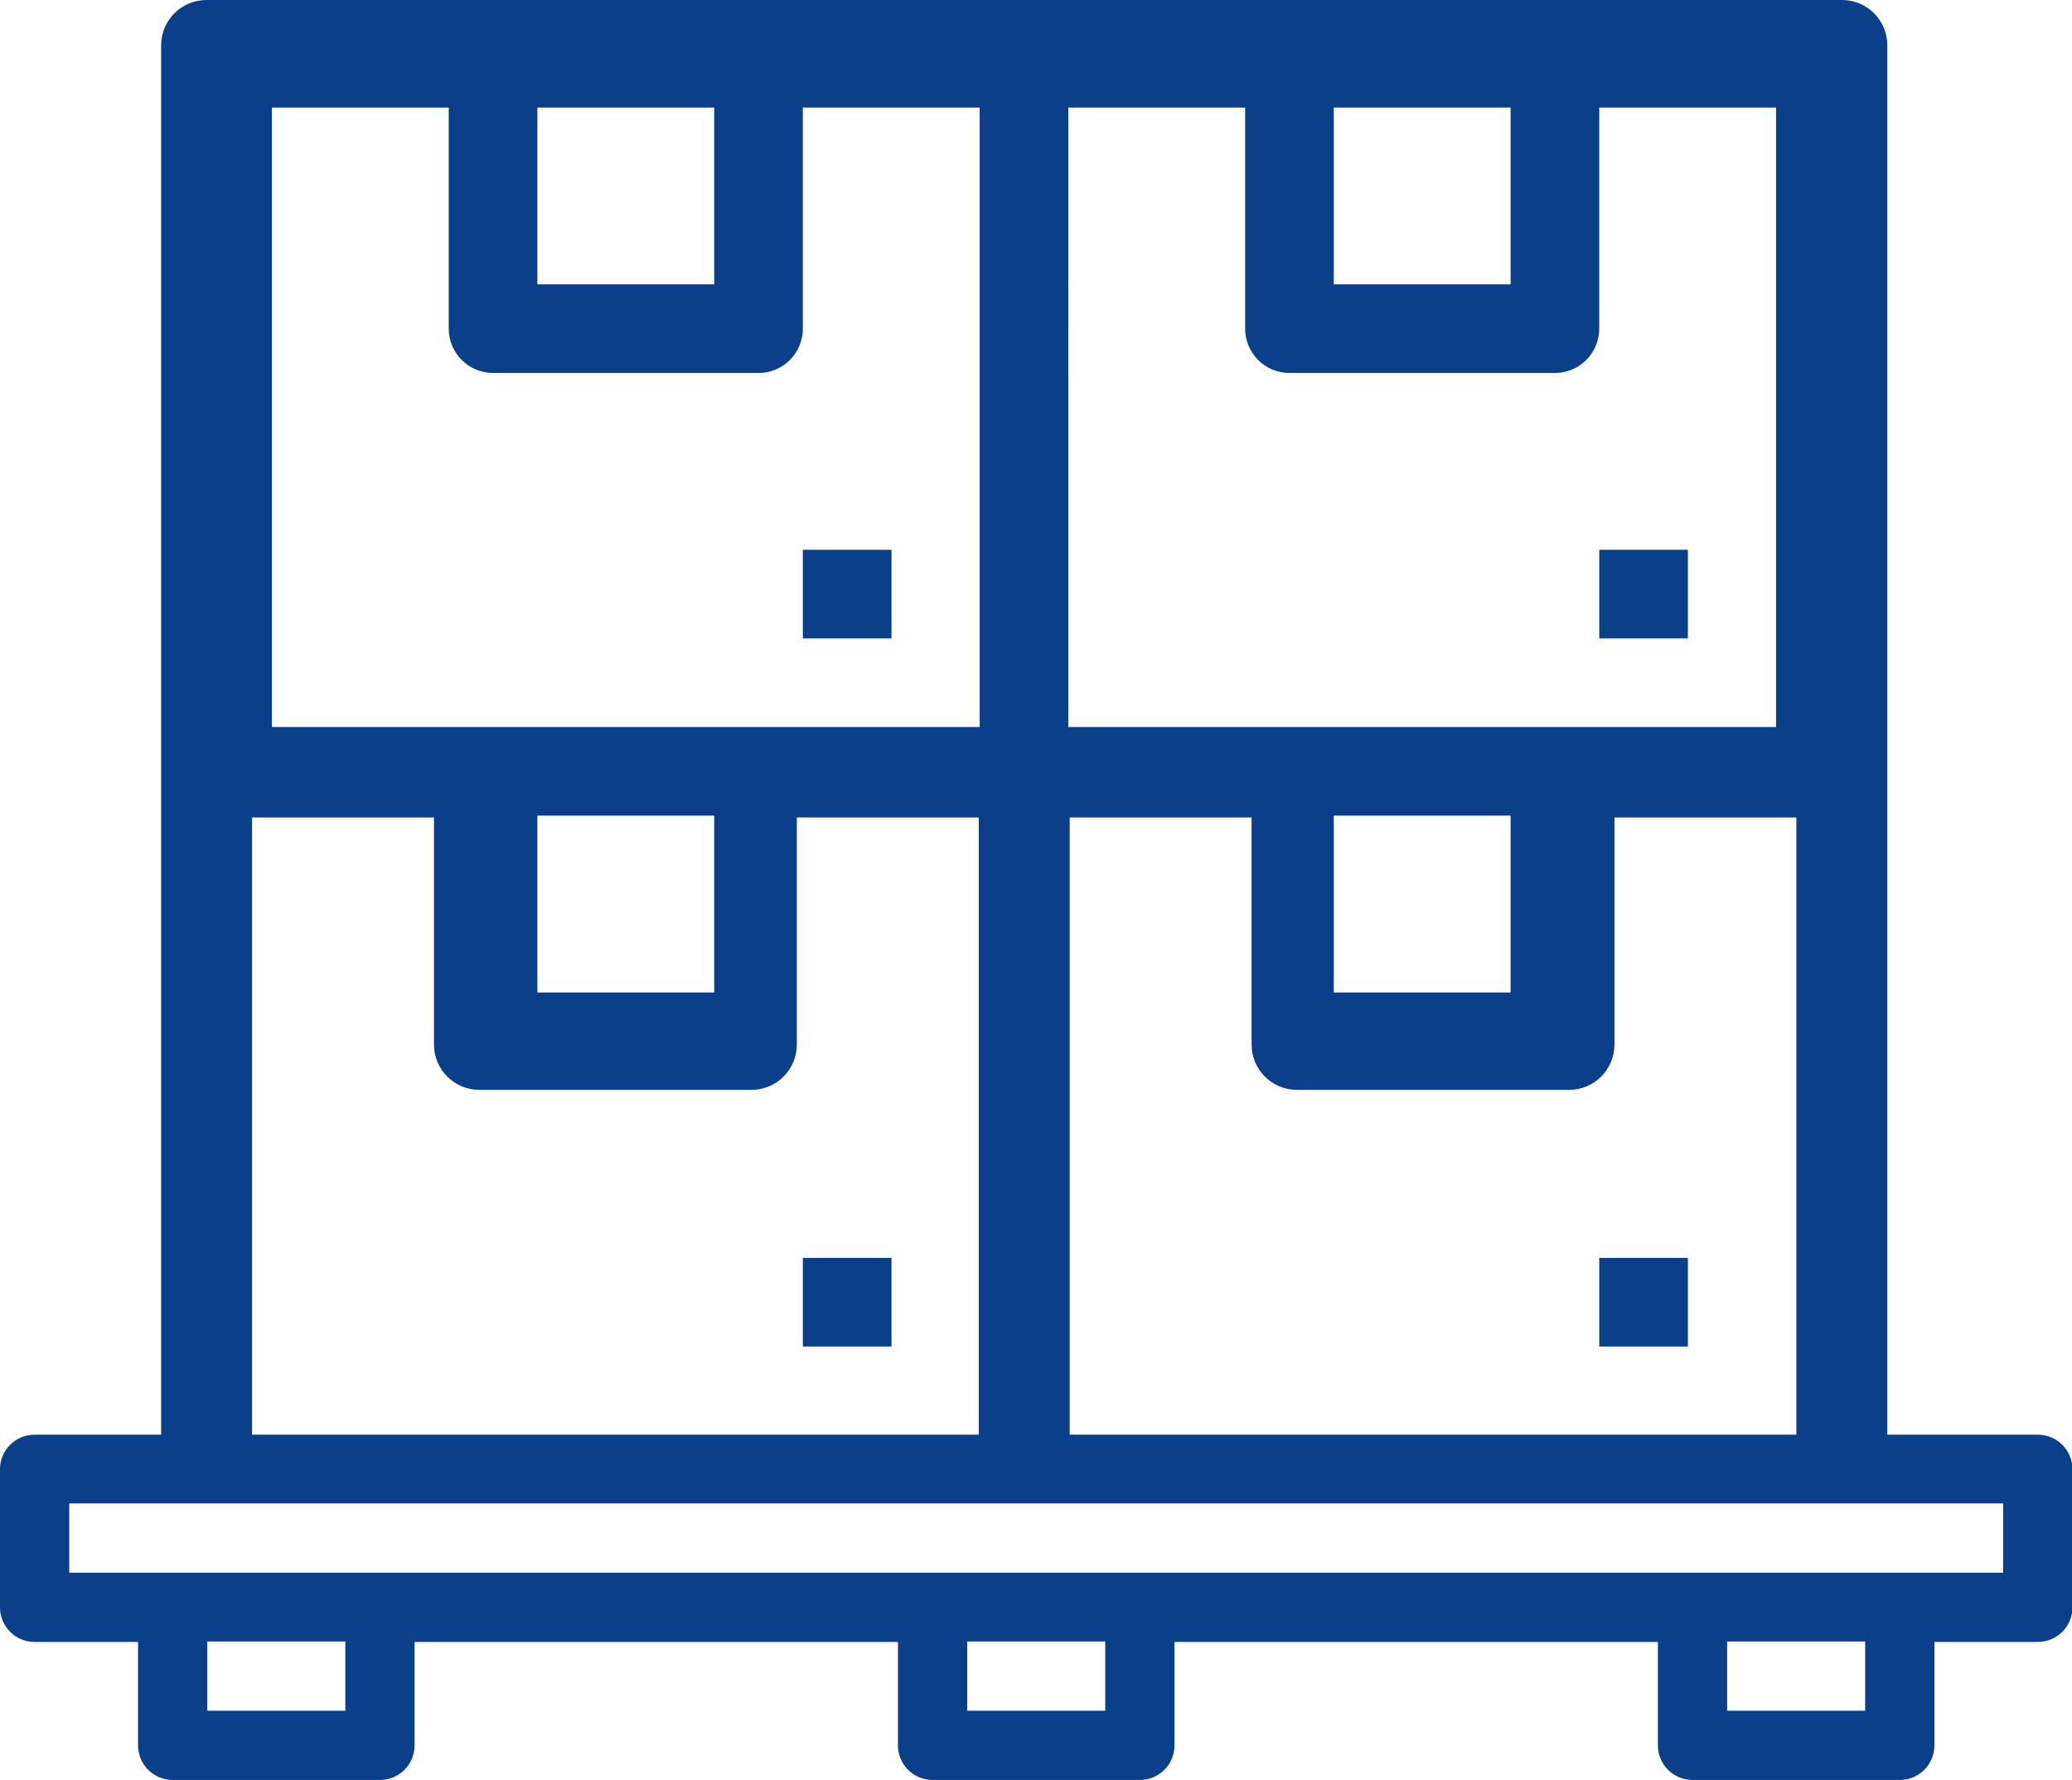<?xml version="1.0" encoding="UTF-8"?>
<svg id="Capa_2" data-name="Capa 2" xmlns="http://www.w3.org/2000/svg" viewBox="0 0 44.88 38.56">
  <defs>
    <style>
      .cls-1 {
        fill: #0a3f89;
        stroke-width: 0px;
      }
    </style>
  </defs>
  <g id="LANDING">
    <g>
      <path class="cls-1" d="m39.9,0H4.47c-.54,0-.98.44-.98.98v30.51h1.97v-13.78h3.94v4.92c0,.54.44.98.98.98h5.9c.54,0,.98-.44.98-.98v-4.92h3.94v13.78h1.97v-13.78h3.94v4.92c0,.54.44.98.98.98h5.9c.54,0,.98-.44.98-.98v-4.92h3.94v13.78h1.97V.98c0-.54-.44-.98-.98-.98ZM11.64,2.33h3.83v3.83h-3.83v-3.83Zm3.83,19.17h-3.83v-3.83h3.83v3.83Zm5.75-5.75H5.89V2.33h3.83v4.79c0,.53.43.96.96.96h5.75c.53,0,.96-.43.96-.96V2.33h3.83v13.42Zm7.67-13.42h3.83v3.83h-3.83v-3.83Zm3.83,19.17h-3.83v-3.83h3.83v3.83Zm5.75-5.75h-15.33V2.33h3.83v4.79c0,.53.43.96.96.96h5.75c.53,0,.96-.43.96-.96V2.33h3.83v13.42Z"/>
      <path class="cls-1" d="m44.13,31.08H.75c-.41,0-.75.33-.75.75v2.99c0,.41.33.75.75.75h2.24v2.24c0,.41.33.75.75.75h4.49c.41,0,.75-.33.75-.75v-2.24h10.47v2.24c0,.41.33.75.75.75h4.49c.41,0,.75-.33.75-.75v-2.24h10.47v2.24c0,.41.33.75.75.75h4.49c.41,0,.75-.33.75-.75v-2.24h2.24c.41,0,.75-.33.75-.75v-2.99c0-.41-.33-.75-.75-.75Zm-36.65,5.98h-2.99v-1.5h2.99v1.5Zm16.46,0h-2.99v-1.5h2.99v1.5Zm16.46,0h-2.99v-1.5h2.99v1.5Zm2.99-2.99H1.5v-1.5h41.89v1.5Z"/>
      <path class="cls-1" d="m34.64,27.25h1.92v1.92h-1.92v-1.92Z"/>
      <path class="cls-1" d="m17.39,27.25h1.92v1.92h-1.92v-1.92Z"/>
      <path class="cls-1" d="m34.64,11.91h1.92v1.92h-1.92v-1.92Z"/>
      <path class="cls-1" d="m17.39,11.91h1.92v1.92h-1.92v-1.92Z"/>
    </g>
  </g>
</svg>